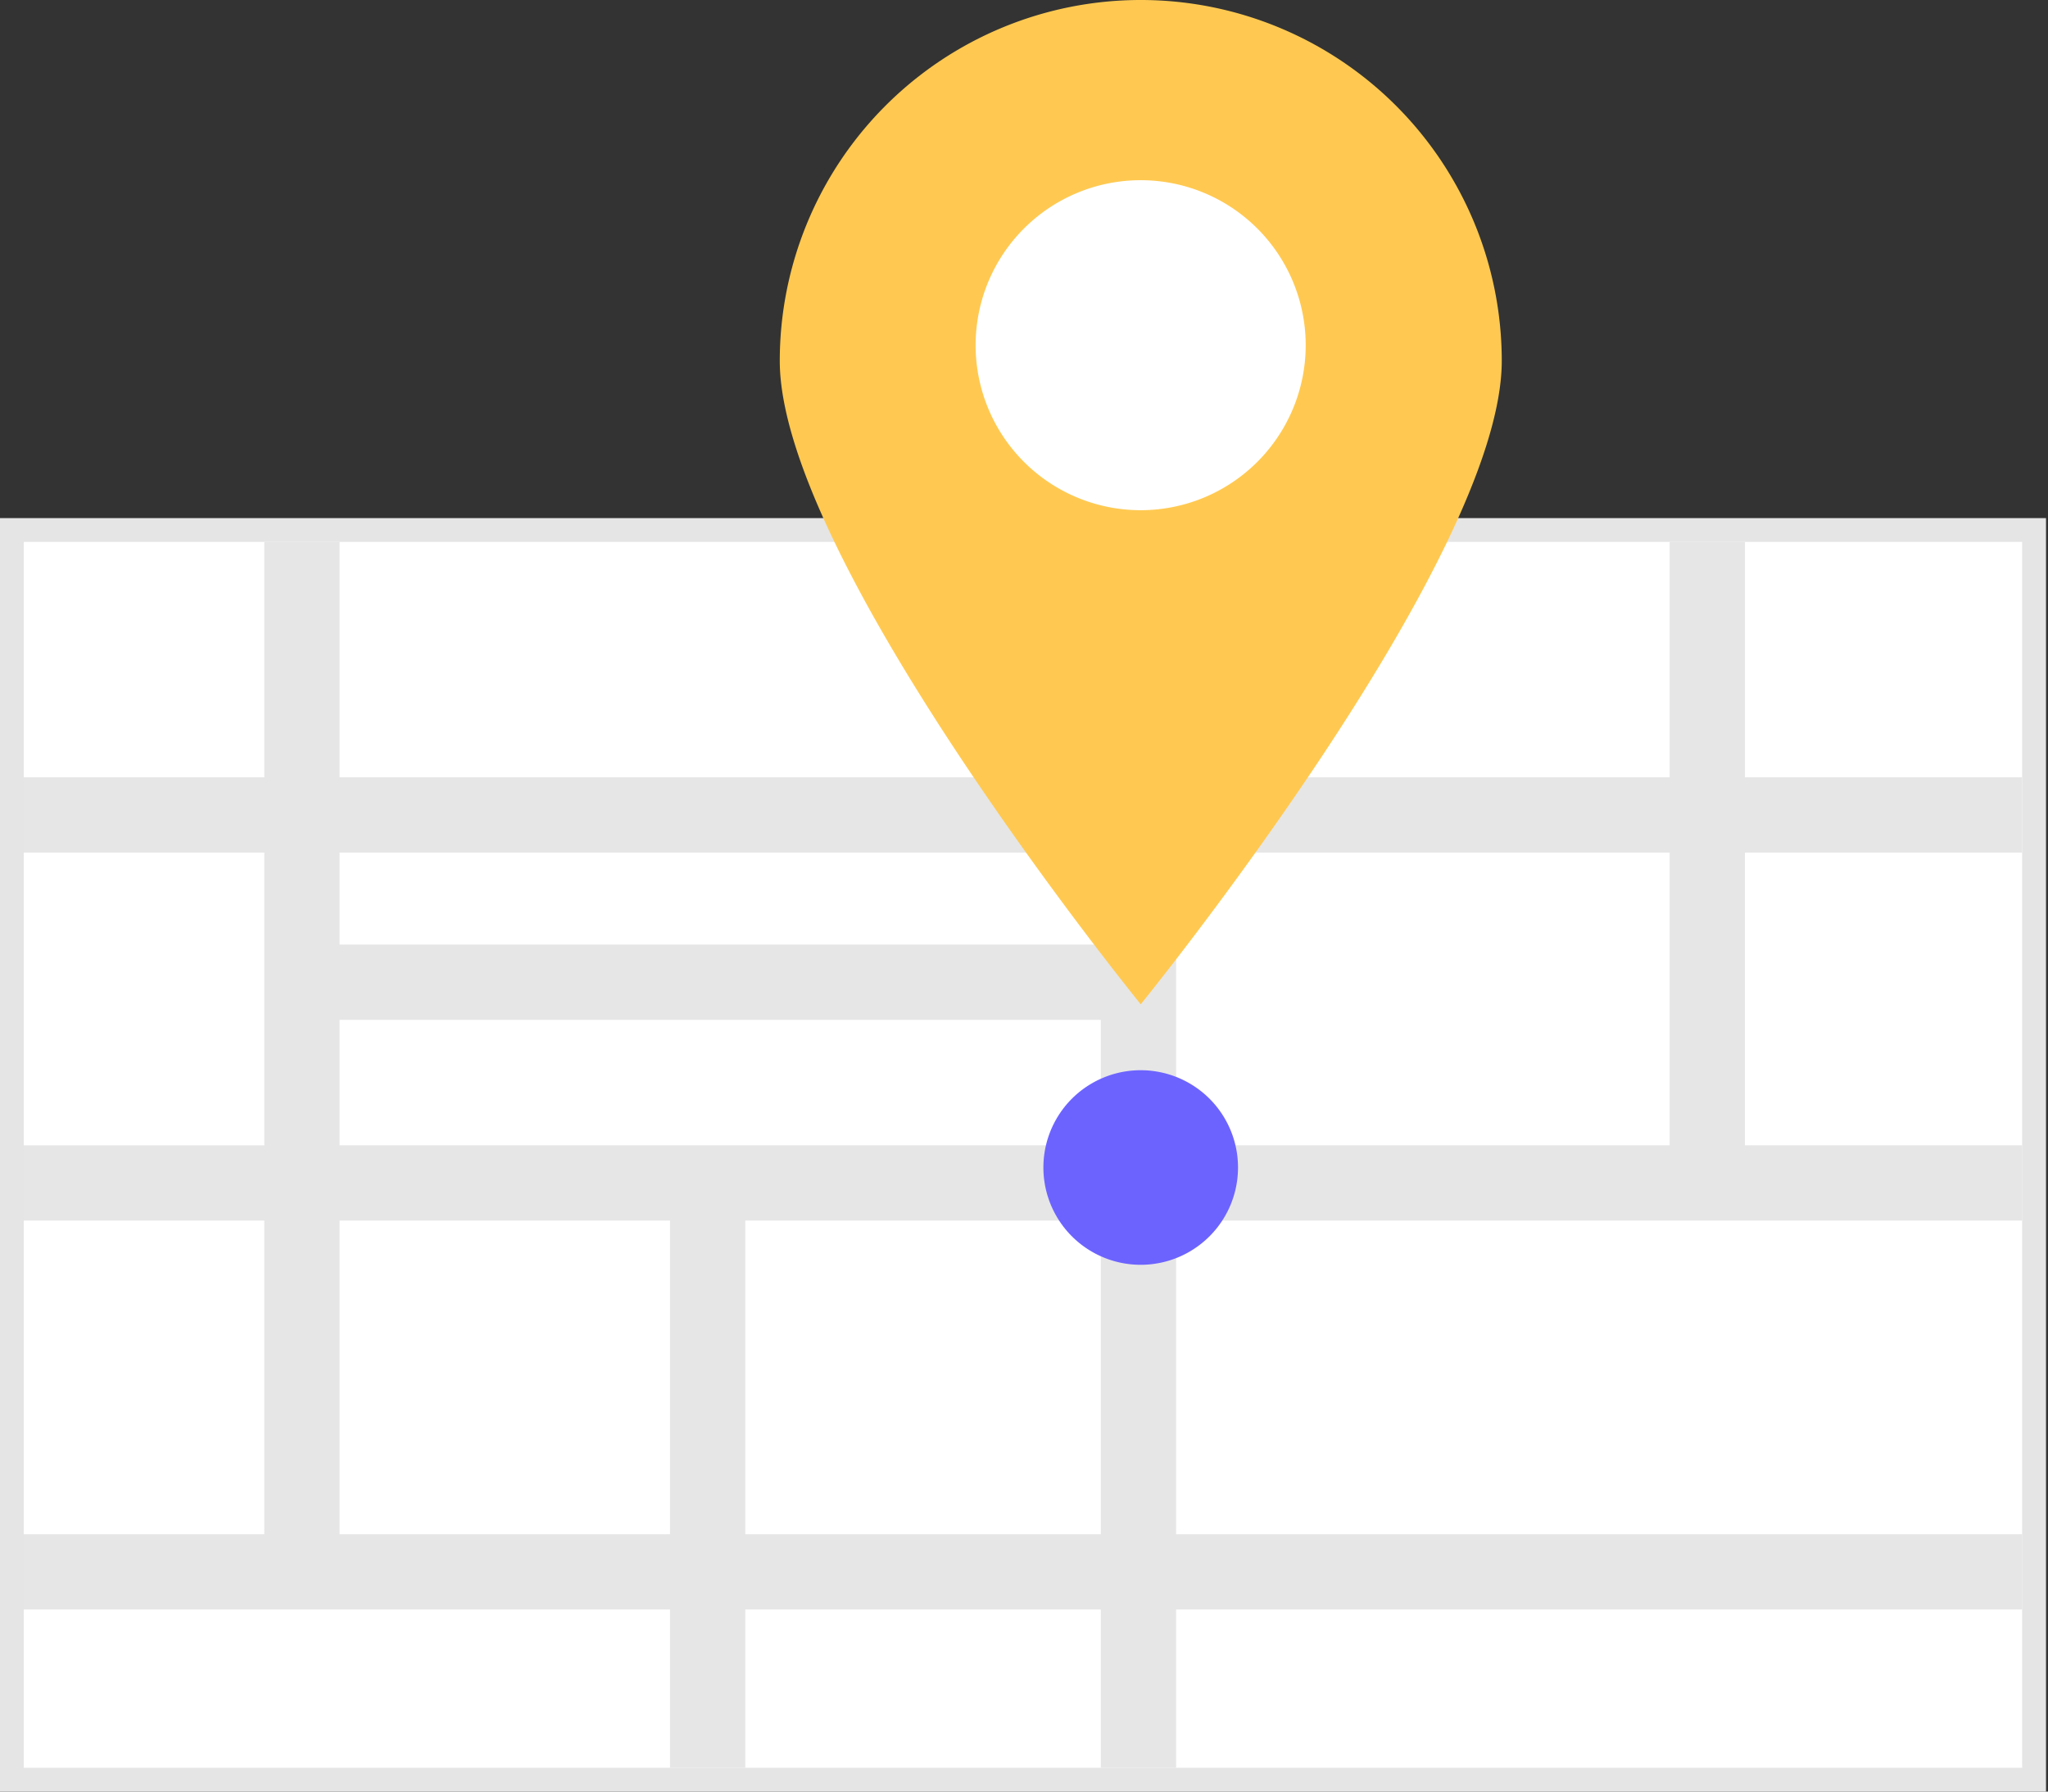 <svg xmlns="http://www.w3.org/2000/svg" width="64" height="56" fill="none" viewBox="0 0 64 56"><rect x="0" y="0" width="64" height="56" fill="#333333" stroke="none"/><path fill="#E5E5E5" d="M63.938 56H0V16.194h63.938V56Zm-62.45-1.488H62.45v-36.83H1.488v36.83Z"/><path fill="#fff" d="M63.192 16.938H.742v38.318h62.45V16.938Z"/><path fill="#E6E6E6" d="M63.192 26.65v-2.353H54.53v-7.359h-2.353v7.359H36.753v-7.359H34.4v7.359H10.612v-7.359H8.259v7.359H.742v2.353H8.26v9.15H.742v2.352H8.26v9.803H.742v2.353h20.196v4.948h2.352v-4.948H34.4v4.948h2.353v-4.948h26.44v-2.353h-26.44v-9.803h26.44v-2.353h-8.664v-9.15h8.663Zm-28.792 0v2.875H10.612V26.65H34.4Zm-23.788 5.228H34.4v3.921H10.612v-3.921Zm0 16.077v-9.803h10.326v9.803H10.612Zm23.788 0H23.29v-9.803H34.4v9.803Zm17.776-12.156H36.753v-9.15h15.423v9.15Z"/><path fill="#FFC951" d="M46.93 11.281c0 6.23-11.282 20.11-11.282 20.11s-11.28-13.88-11.28-20.11a11.281 11.281 0 1 1 22.562 0Z"/><path fill="#fff" d="M40.803 10.79a5.157 5.157 0 1 1-10.315 0 5.157 5.157 0 0 1 10.315 0Z"/><path fill="#6C63FF" d="M35.647 39.534a3.041 3.041 0 1 0 0-6.082 3.041 3.041 0 0 0 0 6.082Z"/></svg>